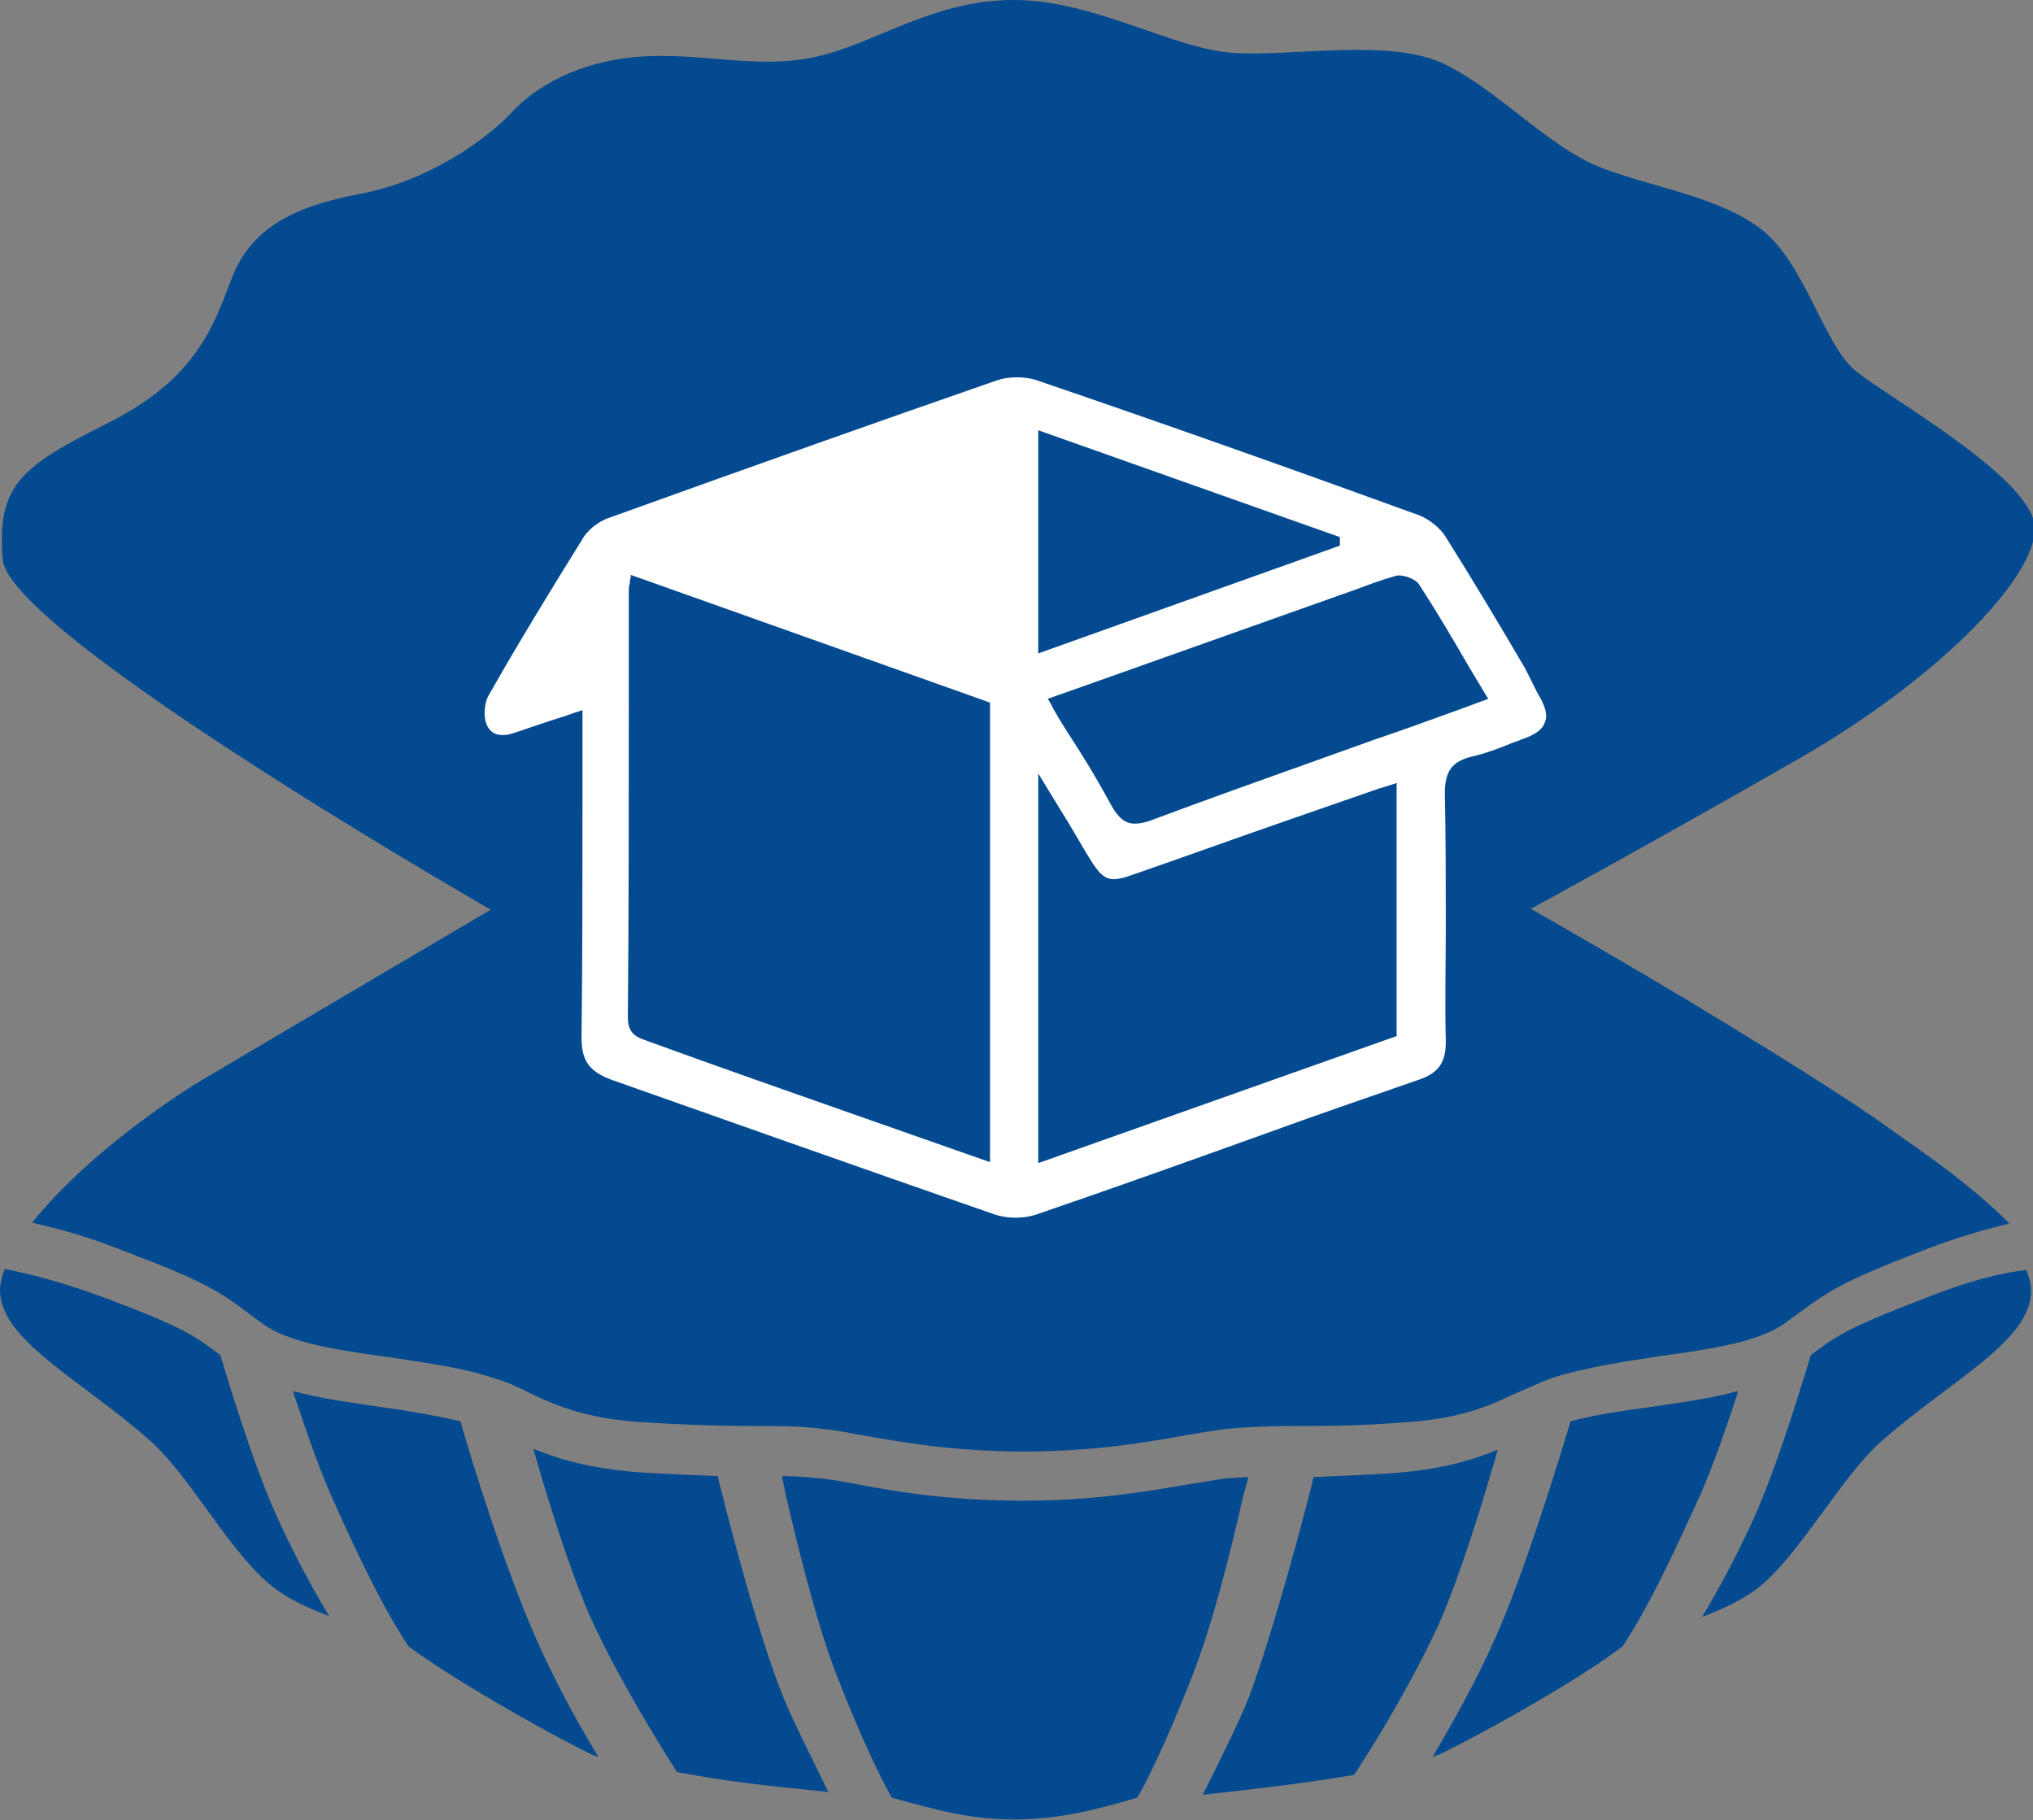 <?xml version="1.0" encoding="utf-8"?>
<!-- Generator: Adobe Illustrator 24.1.3, SVG Export Plug-In . SVG Version: 6.00 Build 0)  -->
<svg version="1.1" id="Layer_1" xmlns="http://www.w3.org/2000/svg" xmlns:xlink="http://www.w3.org/1999/xlink" x="0px" y="0px"
	 viewBox="0 0 215 192.5" style="enable-background:new 0 0 215 192.5;" xml:space="preserve">
<rect x="0" y="0" width="215" height="192.5" fill="#808080" stroke="none"/>
<style type="text/css">
	.st0{fill:#044A90;}
	.st1{fill:#FFFFFF;}
</style>
<path class="st0" d="M131.9,156.7c0-0.2,0.1-0.3,0.1-0.5c-0.7,0-1.3,0.1-1.9,0.1c-1.2,0.1-2.5,0.4-4,0.6c-4.2,0.7-9.9,1.8-17.9,1.8
	c-8,0-13.7-1-17.9-1.8c-1.5-0.3-2.8-0.5-4-0.6c-1.1-0.1-2.3-0.2-3.6-0.2c0,0.2,0.1,0.3,0.1,0.5l0.3,1.5c1.1,4.7,3.2,13.5,5.4,19.1
	c1.6,4.1,3.7,9.1,5.8,12.9c5.1,1.4,8.3,2.3,13,2.3c4.8,0,8.5-1,13-2.3c2.1-3.8,4.2-8.8,5.8-12.9c2.1-5.3,4.1-13.3,5.4-19.1
	L131.9,156.7z"/>
<path class="st0" d="M48.7,150.3c-2.6-0.6-5.5-1.1-8.4-1.5c-3.3-0.5-6.5-0.9-9.3-1.7l0.1,0.4c1.6,4.8,3,8.7,4.3,11.5
	c2.3,5.1,4.9,10.7,7.8,15.1c4.3,3.2,13.6,8.6,19.3,11.4c0.2,0.1,0.5,0.2,0.8,0.3c-2.4-3.9-4.7-8.2-6.6-12.5
	C53.6,166.4,49.8,154.3,48.7,150.3z"/>
<path class="st0" d="M23.3,143.3c-2.8-2.1-3.9-2.9-11.8-5.9c-4.8-1.8-8.4-2.7-11-3.2C0.2,135,0,135.8,0,136.4
	c0,5.3,8.4,9.4,15.7,15.8c4.5,3.9,8.7,12.3,13.4,15.8c1.6,1.2,3.6,2.1,5.7,2.9c-1.8-3-3.5-6.2-5-9.4
	C27.3,156.3,24.9,148.6,23.3,143.3z"/>
<path class="st0" d="M75.9,156.1L75.9,156.1c-2.4-0.1-5.2-0.2-8.3-0.4c-5.2-0.4-8.6-1.4-11.2-2.5l0.4,1.4h0
	c1.4,4.8,3.5,11.5,5.5,16.1c2.5,5.6,6.3,12,9.3,16.7c5.4,1,8.9,1.4,16,2.1c-1.2-2.5-3.8-7.6-4.8-10.1
	C80,172.4,76.8,159.8,75.9,156.1z"/>
<path class="st0" d="M183.8,147.1c-2.8,0.8-6,1.2-9.3,1.7c-2.9,0.4-5.8,0.8-8.4,1.5c-1.2,4-4.9,16.1-8,23c-1.9,4.3-4.3,8.6-6.6,12.5
	c0.3-0.1,0.5-0.2,0.8-0.3c5.7-2.8,15-8.1,19.3-11.4c2.9-4.4,5.5-10.1,7.8-15.1c1.3-2.8,2.7-6.6,4.3-11.5L183.8,147.1z"/>
<path class="st0" d="M203.3,137.4c-7.8,3-9,3.8-11.8,5.9c-1.6,5.3-4,13-6.5,18.3c-1.5,3.2-3.2,6.4-5,9.4c2.1-0.8,4-1.7,5.7-2.9
	c4.6-3.5,8.9-11.9,13.4-15.8c7.3-6.4,15.7-10.5,15.7-15.8c0-0.7-0.2-1.4-0.5-2.2C211.6,134.6,208,135.5,203.3,137.4z"/>
<path class="st0" d="M158,154.7L158,154.7l0.4-1.4c-2.6,1.1-5.9,2.1-11.2,2.5c-3.2,0.2-5.9,0.3-8.3,0.4l0,0.1
	c-0.9,3.7-4.2,16.2-6.9,23.4c-1,2.5-3.6,7.7-4.8,10.1c7.1-0.8,10.6-1.2,16-2.1c3.1-4.7,6.8-11.1,9.3-16.7
	C154.5,166.2,156.6,159.5,158,154.7z"/>
<path class="st0" d="M51.9,96.2c0,0-30.9,18.2-31.5,18.6c-7.5,4.8-13.5,10.1-17,14.5c2.7,0.6,6,1.5,10,3.1c8.4,3.2,9.9,4.2,13.3,6.8
	l1.1,0.8c2.7,2,8,2.8,13.2,3.5c3.9,0.6,7.9,1.1,11.4,2.3c1.4,0.4,2.6,1,3.8,1.6c2.8,1.3,5.7,2.6,11.7,3c4.7,0.3,8.6,0.4,11.7,0.4
	c2.8,0,5.2,0,7.3,0.3c1.3,0.1,2.7,0.4,4.4,0.7c4,0.7,9.5,1.7,17,1.7c7.5,0,13-1,17-1.7c1.6-0.3,3.1-0.5,4.4-0.7
	c2.2-0.2,4.6-0.3,7.3-0.3c3.1,0,6.9,0,11.7-0.4c6-0.4,8.9-1.8,11.7-3.1c1.2-0.5,2.4-1.1,3.8-1.6c3.5-1.1,7.5-1.7,11.4-2.3
	c5.2-0.7,10.5-1.5,13.2-3.5l1.1-0.8c3.5-2.6,5-3.6,13.3-6.8c3.6-1.4,6.7-2.3,9.3-2.9c-2.4-2.5-6.4-5.7-11.2-9
	c-3.8-2.8-8.5-5.8-14.1-9.3c-0.1,0-0.1-0.1-0.2-0.1c-12.5-7.8-24.5-14.5-25.1-14.9c0.6-0.3,14.1-7.7,28.4-15.9
	c14.6-8.4,24.9-19,24.9-24.3c0-5.3-16-14.1-19.1-16.8c-3.2-2.7-5.3-11.4-9.9-14.9c-4.6-3.5-11.7-4.4-17.2-6.6
	c-5.5-2.3-10.5-8-16.2-10.8c-5.7-2.8-16.1-0.8-22.3-1.2C124,5.2,115.8,0,107.2,0S92.4,4.7,86.3,6c-6.1,1.4-12.2-0.5-18.7,0
	c-6.5,0.5-11,3.2-13.5,5.9c-2.5,2.7-8.6,7.2-16,8.6c-7.4,1.4-11.7,3.8-13.7,9.2c-2,5.4-4.1,10.6-13.1,15.1c-9,4.5-11.7,6.5-11,14.4
	C1,67,51.9,96.2,51.9,96.2z"/>
<path class="st1" d="M161.3,70.7c-2.7-4.6-5.5-9.3-8.4-13.9c-0.6-1-1.8-1.9-2.8-2.3c-14.3-5.2-27.6-9.9-40.5-14.3
	c-1.2-0.4-2.9-0.4-4.1,0c-12.7,4.4-26.2,9.2-41.2,14.6c-1.1,0.4-2.2,1.3-2.7,2.2c-3.6,5.8-6.9,11.2-9.9,16.5
	c-0.5,0.8-0.6,2.4-0.2,3.2c0.5,1.1,1.6,1.3,3.2,0.7c1.5-0.5,2.9-1,4.5-1.5c0.7-0.2,1.4-0.5,2.1-0.7l0.3-0.1v0.3c0,3.1,0,6.3,0,9.4
	c0,8.6,0,16.7-0.1,24.9c0,2.5,0.8,3.6,3.2,4.5c6.2,2.2,12.5,4.4,18.7,6.6c7.1,2.5,14.5,5.1,21.7,7.6c1.4,0.5,3.2,0.5,4.6,0
	c7.9-2.7,16-5.6,23.8-8.4c5.5-2,11-3.9,16.5-5.8c2.1-0.7,2.9-1.8,2.9-4c-0.1-4.1,0-8.3,0-12.3c0-4.6,0-9.3-0.1-14
	c0-2.4,0.8-3.4,2.9-3.9c1.3-0.3,2.7-0.8,3.9-1.3c0.4-0.2,0.9-0.3,1.3-0.5c1.5-0.5,2.3-1.1,2.5-1.9c0.3-0.7,0-1.7-0.8-3L161.3,70.7z
	 M104.7,122.9l-13.1-4.6c-7.7-2.7-15.4-5.4-23.1-8.2c-1.1-0.4-2.1-0.7-2.1-2.5C66.5,96.4,66.5,85,66.5,74c0-3.8,0-7.6,0-11.5
	c0-0.2,0-0.5,0.1-0.8c0-0.2,0-0.4,0.1-0.6l0-0.3l0.3,0.1l37.7,13.4V122.9z M109.8,45.5l31.9,11.3l0,0.9l-31.9,11.4V45.5z
	 M147.8,109.5l-0.2,0.1L109.8,123V81.8l2.2,3.6c1.2,1.9,2.2,3.7,3.3,5.5c1.4,2.2,2,2.5,4.5,1.6c5.5-1.9,11-3.9,16.5-5.8l9.5-3.3
	c0.3-0.1,0.7-0.2,1-0.3l0.9-0.3V109.5z M153.6,75.3c-2.8,1-5.5,2-8.2,2.9c-2.2,0.8-4.5,1.6-6.7,2.4c-5.6,2-11.5,4.1-17.1,6.2
	c-0.6,0.2-1.1,0.3-1.6,0.3c-1,0-1.7-0.6-2.4-1.8c-1.4-2.6-2.9-5.1-4.6-7.7c-0.7-1.1-1.4-2.2-2-3.4l-0.2-0.3l5.1-1.8l25.9-9.2
	c0.6-0.2,1.1-0.4,1.7-0.6c1.3-0.5,2.7-1,4.1-1.4c0.7-0.2,2,0.3,2.4,0.8c1.9,2.9,3.6,5.8,5.4,8.9c0.6,1,1.2,2,1.8,3l0.2,0.3
	L153.6,75.3z"/>
</svg>
